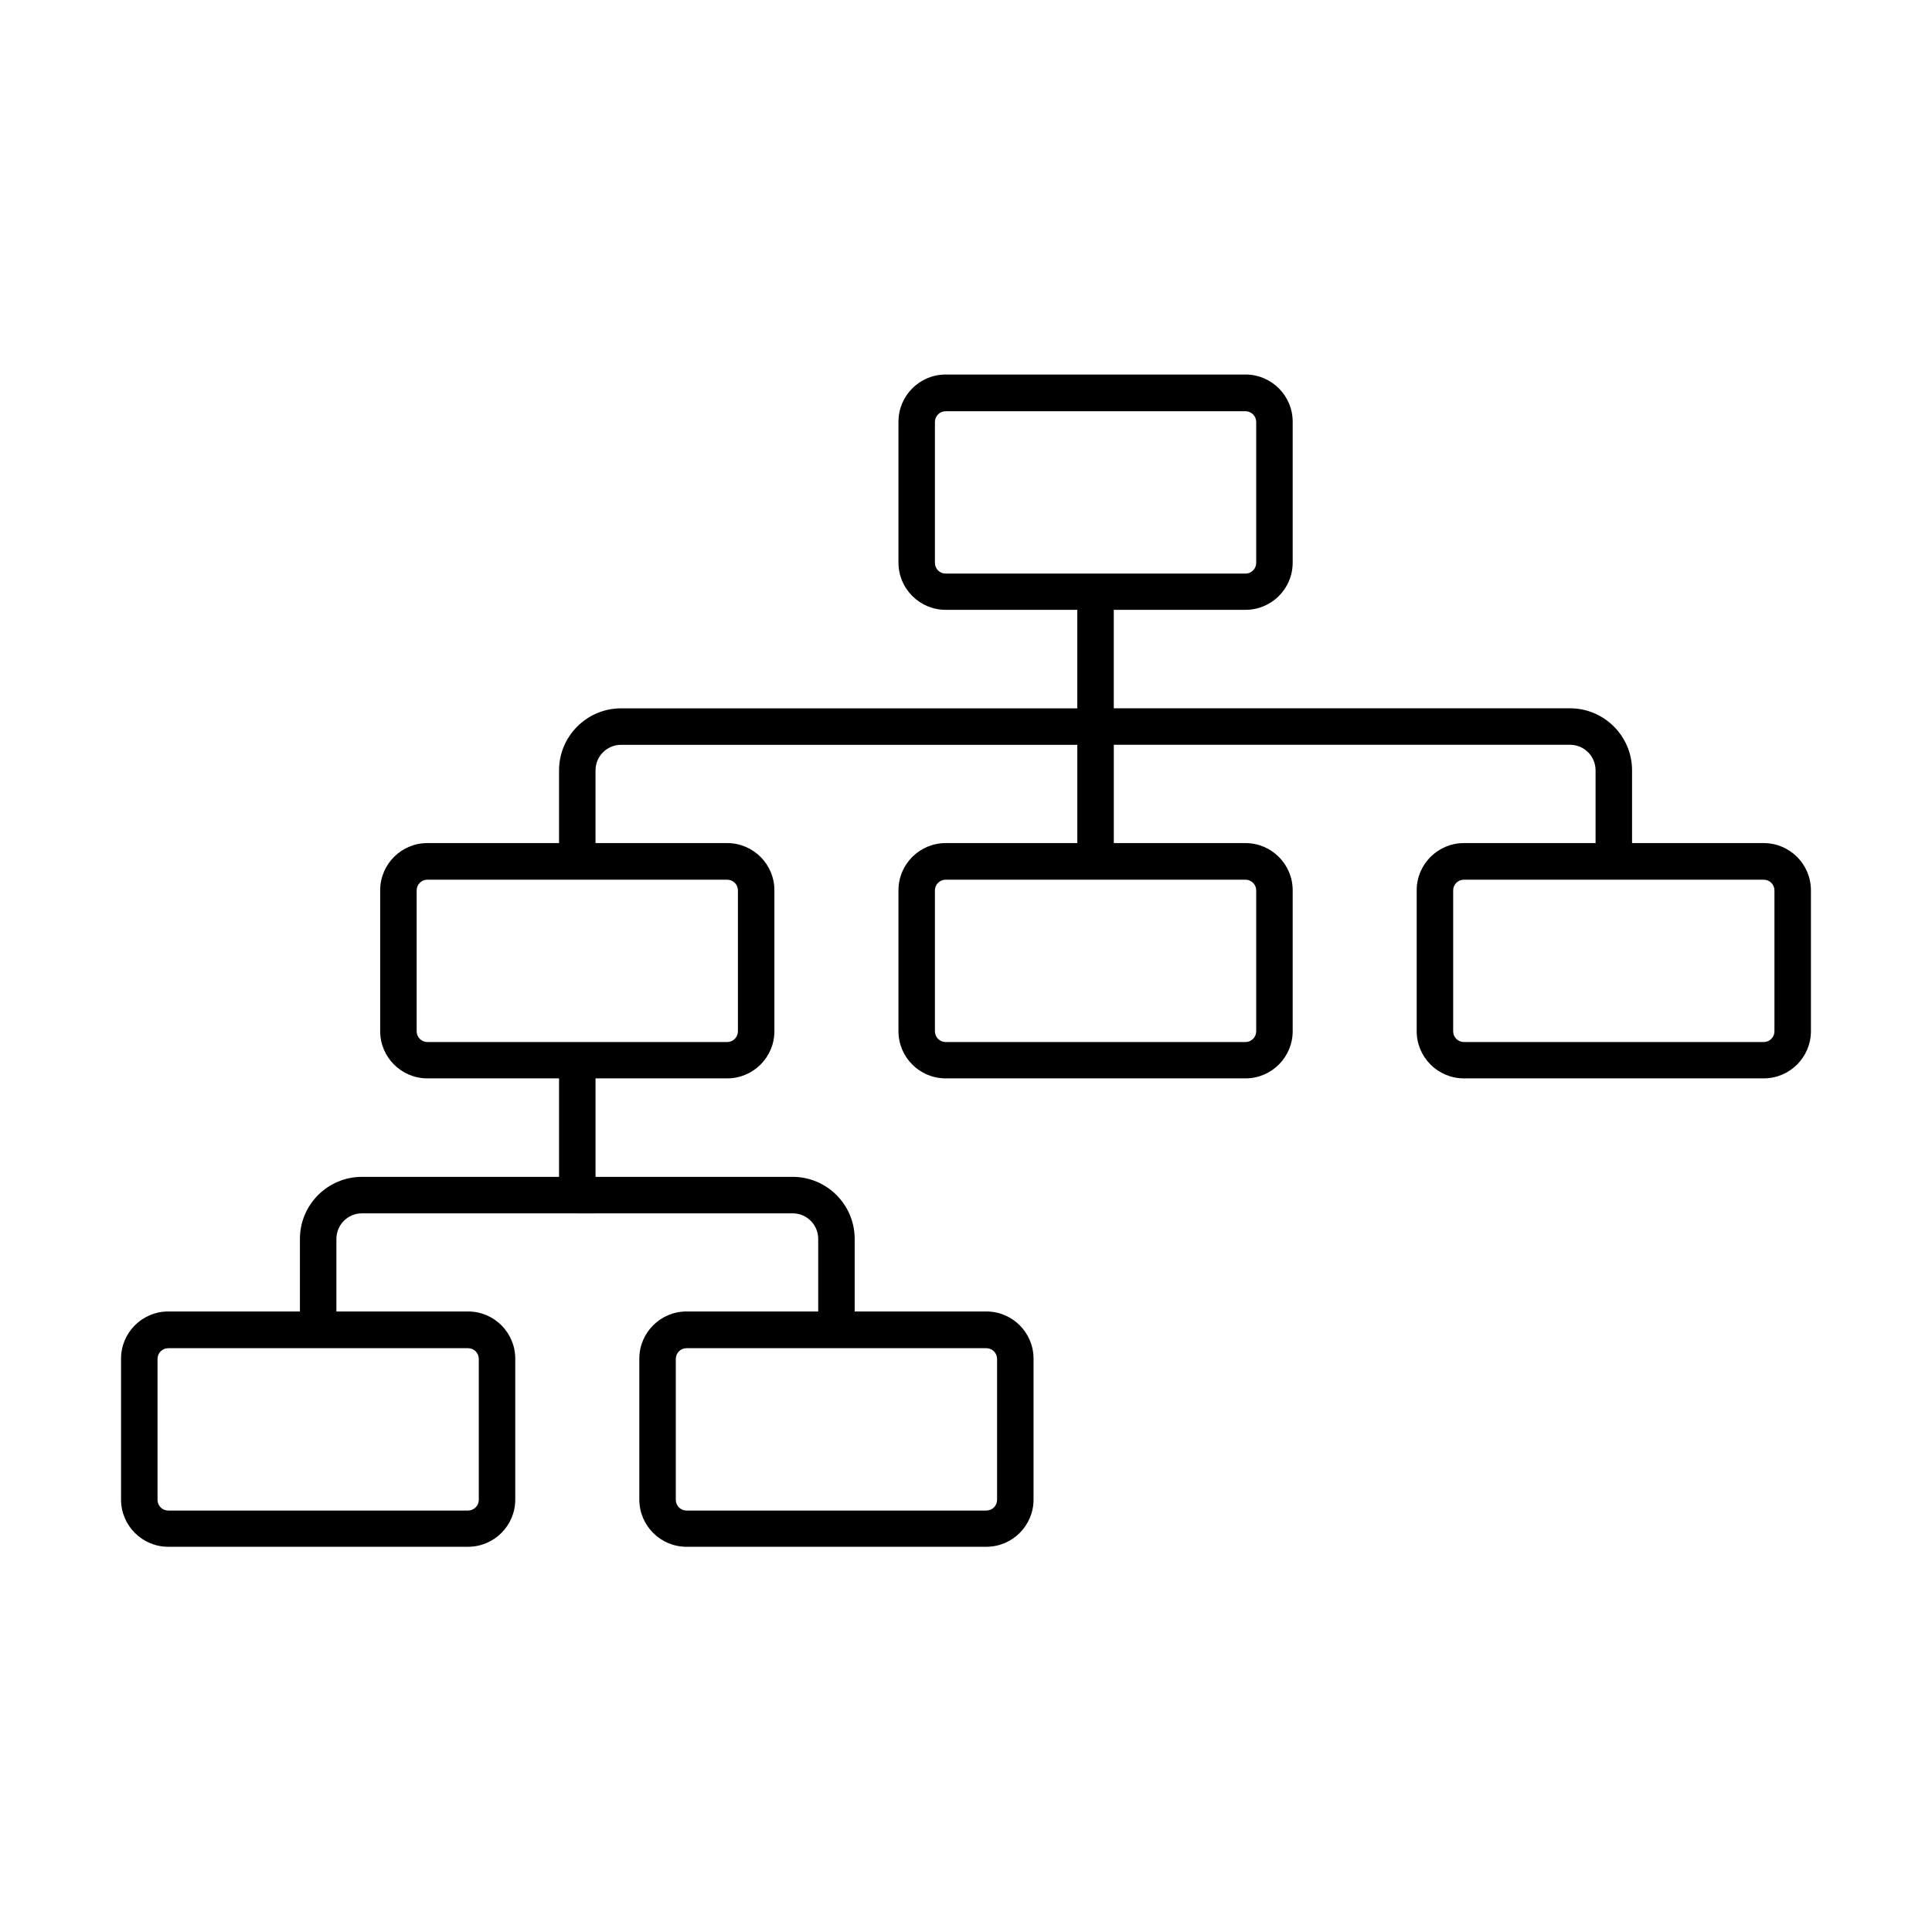 <?xml version="1.0" encoding="UTF-8"?>
<!-- The Best Svg Icon site in the world: iconSvg.co, Visit us! https://iconsvg.co -->
<svg fill="#000000" width="800px" height="800px" version="1.1" viewBox="144 144 512 512" xmlns="http://www.w3.org/2000/svg">
 <g>
  <path d="m336.72 429.78h-79.465c-6.898 0-12.504-5.606-12.504-12.5v-37.352c0-6.894 5.606-12.5 12.504-12.5h79.465c6.898 0 12.504 5.606 12.504 12.5v37.352c0 6.894-5.606 12.5-12.504 12.5zm-79.465-52.652c-1.547 0-2.836 1.254-2.836 2.836v37.348c0 1.547 1.258 2.836 2.836 2.836h79.465c1.547 0 2.836-1.258 2.836-2.836v-37.348c0-1.547-1.258-2.836-2.836-2.836z"/>
  <path d="m474.07 429.78h-79.469c-6.894 0-12.5-5.606-12.5-12.5v-37.352c0-6.894 5.606-12.5 12.5-12.5h79.469c6.894 0 12.504 5.606 12.504 12.5v37.352c0 6.894-5.609 12.5-12.504 12.5zm-79.469-52.652c-1.547 0-2.836 1.254-2.836 2.836v37.348c0 1.547 1.258 2.836 2.836 2.836h79.469c1.547 0 2.836-1.258 2.836-2.836v-37.348c0-1.547-1.258-2.836-2.836-2.836z"/>
  <path d="m268.05 553.91h-79.469c-6.894 0-12.504-5.609-12.504-12.504v-37.348c0-6.898 5.609-12.504 12.504-12.504h79.469c6.894 0 12.5 5.606 12.5 12.504v37.348c0 6.894-5.606 12.504-12.5 12.504zm-79.469-52.625c-1.547 0-2.836 1.258-2.836 2.836v37.352c0 1.547 1.258 2.836 2.836 2.836h79.469c1.547 0 2.836-1.258 2.836-2.836v-37.352c0-1.547-1.258-2.836-2.836-2.836z"/>
  <path d="m405.4 553.91h-79.469c-6.894 0-12.504-5.609-12.504-12.504v-37.348c0-6.898 5.609-12.504 12.504-12.504h79.469c6.894 0 12.5 5.606 12.5 12.504v37.348c0 6.894-5.606 12.504-12.5 12.504zm-79.469-52.625c-1.547 0-2.836 1.258-2.836 2.836v37.352c0 1.547 1.258 2.836 2.836 2.836h79.469c1.543 0 2.836-1.258 2.836-2.836v-37.352c0-1.547-1.258-2.836-2.836-2.836z"/>
  <path d="m474.07 305.61h-79.469c-6.894 0-12.5-5.609-12.5-12.504v-37.348c0-6.898 5.606-12.504 12.5-12.504h79.469c6.894 0 12.504 5.606 12.504 12.504v37.348c0 6.93-5.609 12.504-12.504 12.504zm-79.469-52.625c-1.547 0-2.836 1.258-2.836 2.836v37.352c0 1.547 1.258 2.836 2.836 2.836h79.469c1.547 0 2.836-1.258 2.836-2.836v-37.352c0-1.547-1.258-2.836-2.836-2.836z"/>
  <path d="m611.41 429.78h-79.469c-6.894 0-12.504-5.606-12.504-12.5v-37.352c0-6.894 5.609-12.5 12.504-12.5h79.469c6.894 0 12.504 5.606 12.504 12.5v37.352c0 6.894-5.609 12.5-12.504 12.5zm-79.469-52.652c-1.547 0-2.836 1.254-2.836 2.836v37.348c0 1.547 1.258 2.836 2.836 2.836h79.469c1.547 0 2.836-1.258 2.836-2.836v-37.348c0-1.547-1.258-2.836-2.836-2.836z"/>
  <path d="m233.15 496.45h-9.668v-24.137c0-9.055 7.379-16.434 16.438-16.434h52.234v-30.906h9.668v40.574h-61.902c-3.738 0-6.769 3.027-6.769 6.766z"/>
  <path d="m370.5 496.45h-9.668v-24.137c0-3.738-3.027-6.766-6.766-6.766h-57.07v-9.668h57.07c9.055 0 16.434 7.379 16.434 16.434z"/>
  <path d="m301.82 372.29h-9.668v-24.137c0-9.055 7.379-16.434 16.434-16.434h120.91v-30.902h9.668v40.57h-130.58c-3.734 0-6.766 3.027-6.766 6.766z"/>
  <path d="m576.51 372.28h-9.668v-24.137c0-3.738-3.031-6.769-6.769-6.769h-125.74v-9.668h125.74c9.055 0 16.438 7.383 16.438 16.438z"/>
  <path d="m439.17 336.55h-9.668v35.738h9.668z"/>
 </g>
</svg>